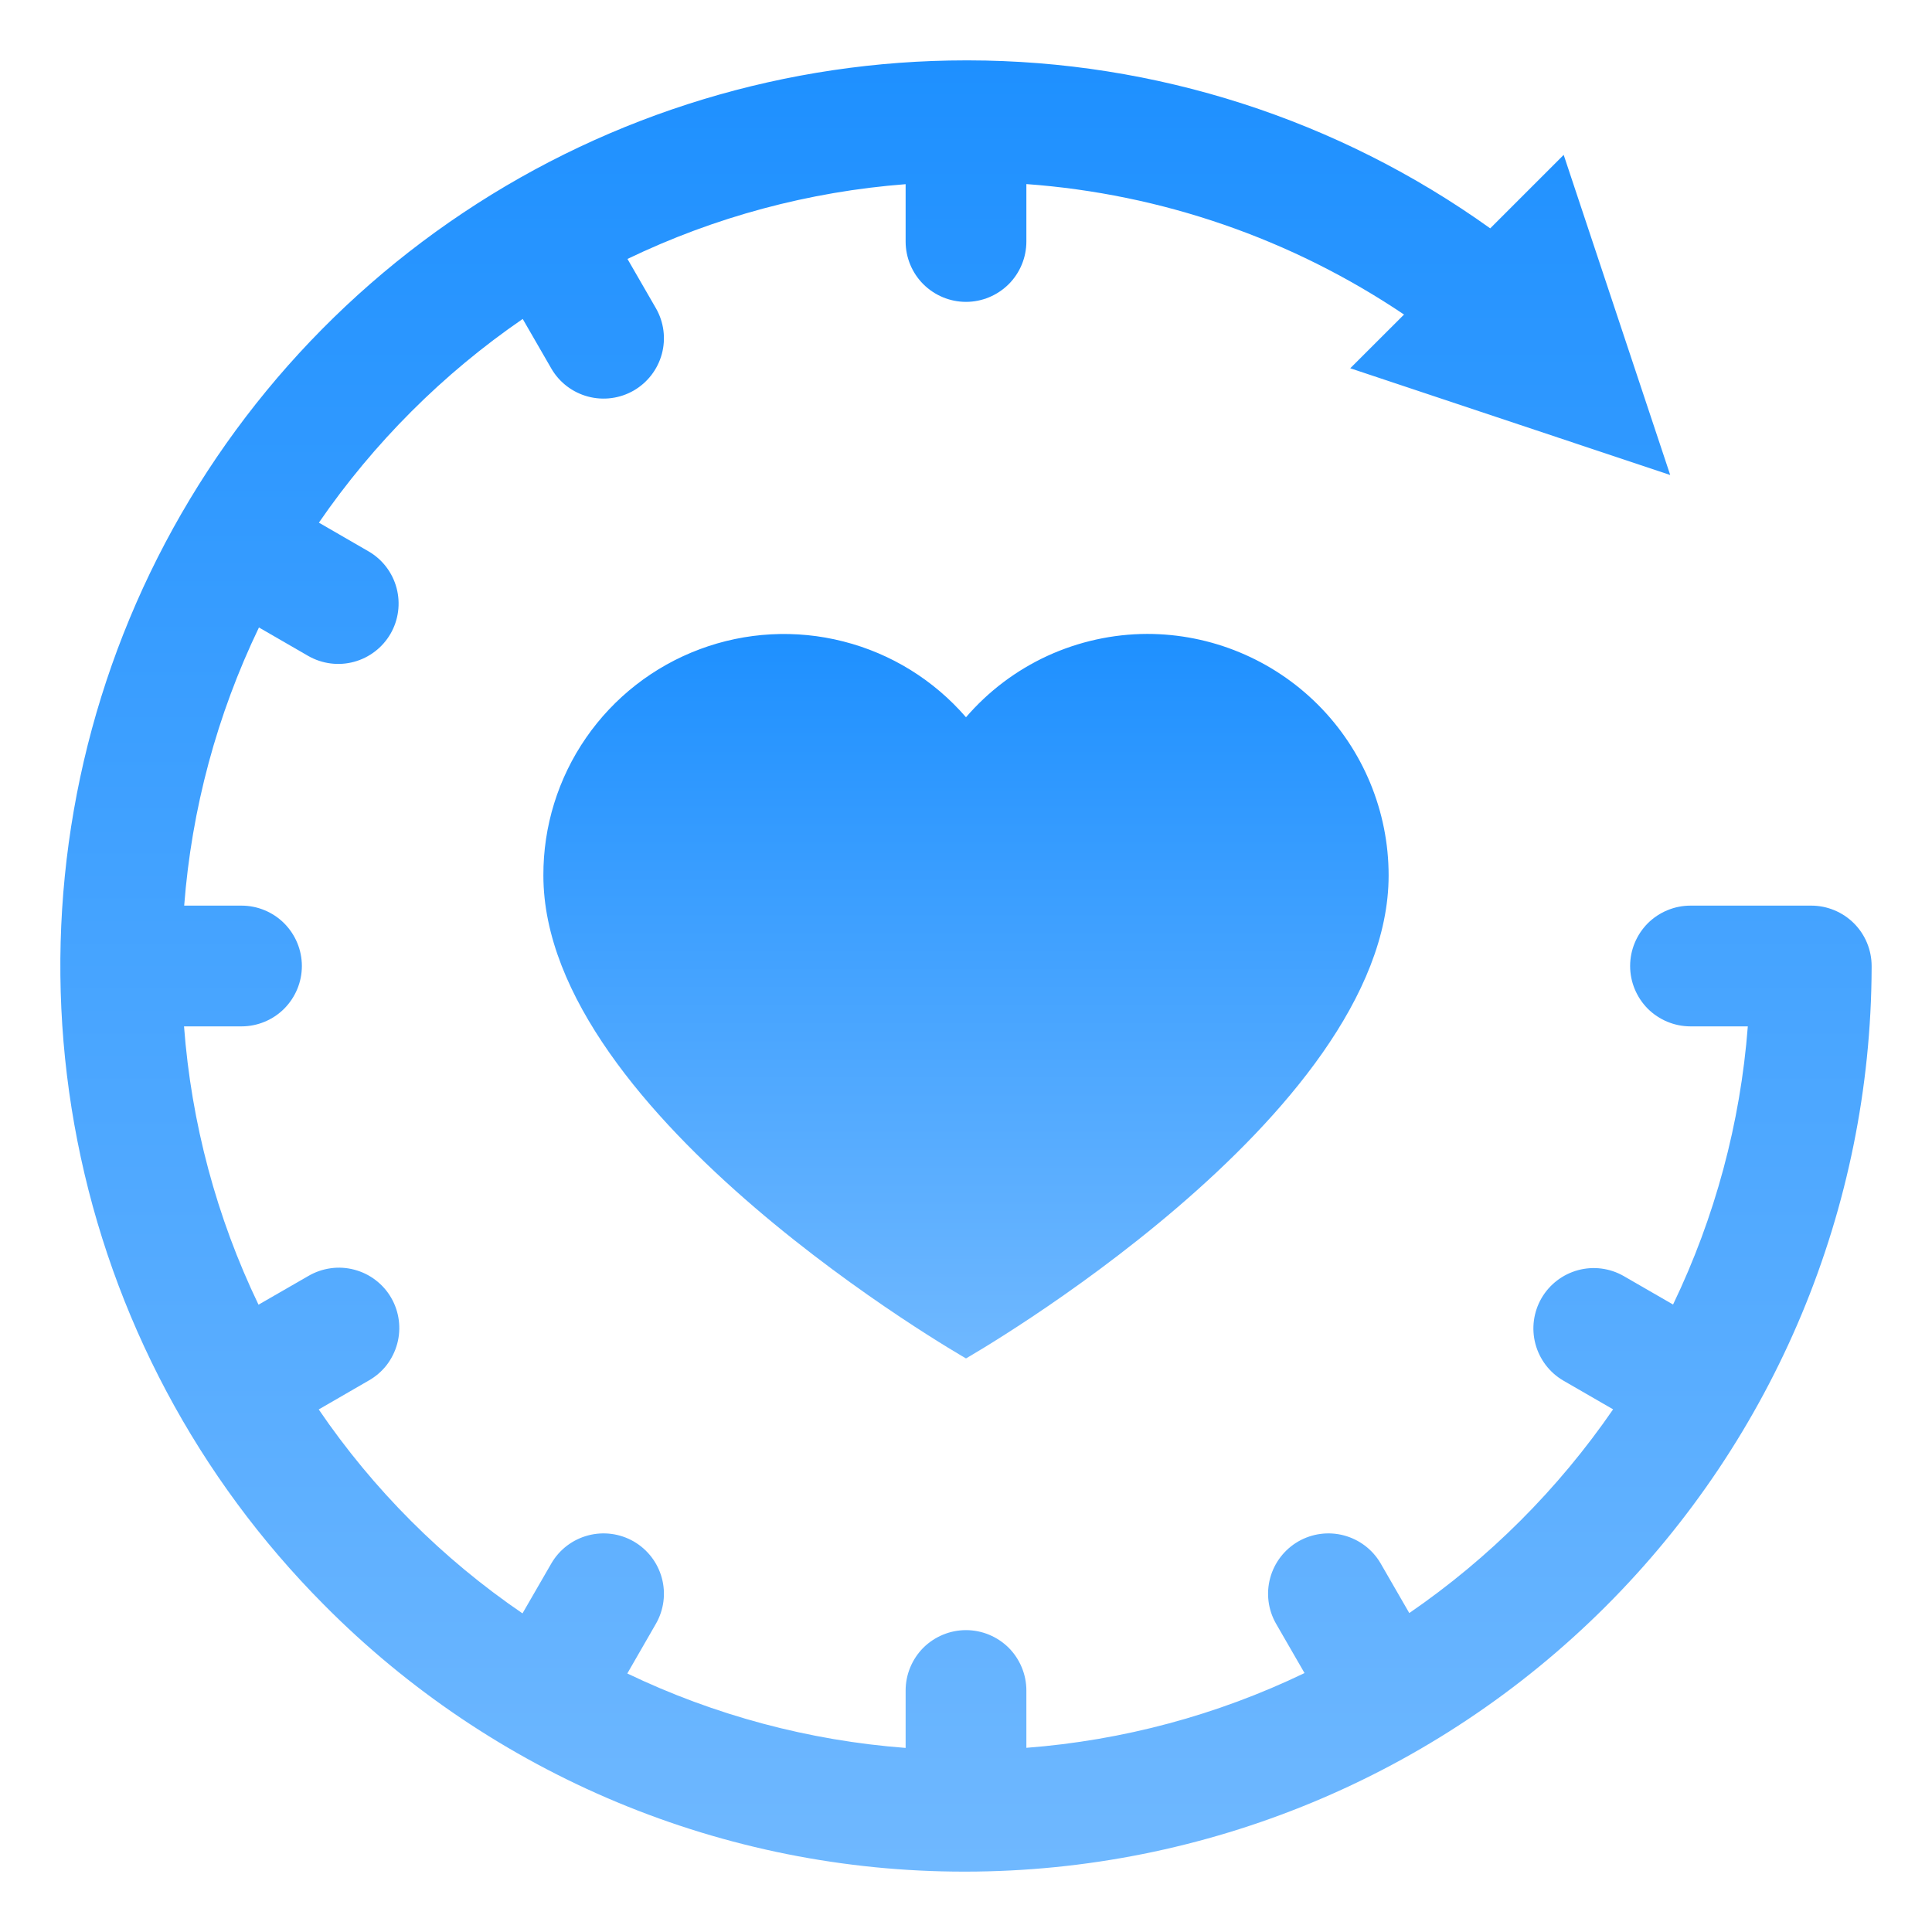 <svg width="36" height="36" viewBox="0 0 36 36" fill="none" xmlns="http://www.w3.org/2000/svg">
<path d="M21.375 11.812C20.734 11.814 20.101 11.954 19.518 12.221C18.936 12.489 18.418 12.879 18 13.365C17.401 12.672 16.605 12.179 15.717 11.953C14.83 11.726 13.894 11.777 13.037 12.098C12.179 12.419 11.44 12.995 10.92 13.748C10.399 14.502 10.122 15.397 10.125 16.312C10.125 20.812 18 25.312 18 25.312C18 25.312 25.875 20.812 25.875 16.312C25.875 15.119 25.401 13.974 24.557 13.13C23.713 12.287 22.569 11.812 21.375 11.812Z" fill="url(#paint0_linear_516_682)"/>
<path d="M34.875 18C34.875 17.702 34.757 17.416 34.545 17.204C34.334 16.994 34.048 16.875 33.75 16.875H31.5C31.202 16.875 30.916 16.994 30.704 17.204C30.494 17.416 30.375 17.702 30.375 18C30.375 18.298 30.494 18.584 30.704 18.796C30.916 19.006 31.202 19.125 31.5 19.125H32.568C32.43 20.924 31.957 22.682 31.175 24.308L30.253 23.776C29.995 23.629 29.689 23.59 29.403 23.668C29.116 23.746 28.872 23.934 28.723 24.191C28.575 24.448 28.534 24.754 28.61 25.041C28.686 25.328 28.872 25.574 29.128 25.724L30.058 26.261C29.035 27.748 27.748 29.035 26.26 30.057L25.724 29.128C25.574 28.872 25.328 28.686 25.041 28.61C24.754 28.534 24.448 28.575 24.191 28.723C23.934 28.872 23.746 29.116 23.668 29.403C23.59 29.689 23.629 29.995 23.776 30.253L24.308 31.175C22.682 31.958 20.924 32.43 19.125 32.568V31.5C19.125 31.202 19.006 30.916 18.796 30.704C18.584 30.494 18.298 30.375 18 30.375C17.702 30.375 17.416 30.494 17.204 30.704C16.994 30.916 16.875 31.202 16.875 31.5V32.57C15.075 32.434 13.316 31.963 11.689 31.183L12.224 30.253C12.371 29.995 12.41 29.689 12.332 29.403C12.254 29.116 12.066 28.872 11.809 28.723C11.552 28.575 11.246 28.534 10.959 28.61C10.671 28.686 10.426 28.872 10.276 29.128L9.736 30.063C8.244 29.045 6.956 27.756 5.939 26.263L6.871 25.724C7 25.651 7.114 25.553 7.205 25.436C7.295 25.318 7.362 25.184 7.401 25.041C7.44 24.898 7.45 24.748 7.431 24.601C7.412 24.454 7.364 24.312 7.29 24.184C7.216 24.055 7.117 23.943 6.999 23.853C6.881 23.762 6.746 23.697 6.603 23.659C6.46 23.621 6.31 23.611 6.163 23.632C6.016 23.652 5.874 23.701 5.746 23.776L4.817 24.311C4.035 22.684 3.565 20.925 3.429 19.125H4.5C4.798 19.125 5.085 19.006 5.295 18.796C5.506 18.584 5.625 18.298 5.625 18C5.625 17.702 5.506 17.416 5.295 17.204C5.085 16.994 4.798 16.875 4.5 16.875H3.432C3.57 15.076 4.043 13.318 4.825 11.692L5.746 12.224C6.005 12.371 6.311 12.41 6.597 12.332C6.884 12.254 7.128 12.066 7.277 11.809C7.425 11.552 7.466 11.246 7.39 10.959C7.314 10.671 7.128 10.426 6.871 10.276L5.942 9.739C6.965 8.252 8.252 6.965 9.74 5.943L10.276 6.872C10.426 7.128 10.671 7.314 10.959 7.39C11.246 7.466 11.552 7.425 11.809 7.277C12.066 7.128 12.254 6.884 12.332 6.597C12.41 6.311 12.371 6.005 12.224 5.747L11.692 4.825C13.318 4.042 15.076 3.57 16.875 3.432V4.5C16.875 4.798 16.994 5.085 17.204 5.295C17.416 5.506 17.702 5.625 18 5.625C18.298 5.625 18.584 5.506 18.796 5.295C19.006 5.085 19.125 4.798 19.125 4.5V3.43C21.642 3.613 24.068 4.451 26.162 5.861L25.16 6.862L31.122 8.851L29.137 2.886L27.768 4.255C24.931 2.223 21.53 1.129 18.041 1.125H18C14.666 1.125 11.406 2.112 8.633 3.963C5.859 5.814 3.696 8.445 2.416 11.524C1.137 14.603 0.798 17.992 1.443 21.263C2.087 24.535 3.687 27.542 6.039 29.905C7.599 31.48 9.456 32.73 11.502 33.583C13.548 34.436 15.743 34.875 17.959 34.875H18C22.467 34.87 26.75 33.096 29.912 29.941C33.075 26.786 34.859 22.507 34.875 18.041C34.876 18.034 34.876 18.027 34.875 18.02C34.875 18.014 34.875 18.007 34.875 18Z" fill="url(#paint1_linear_516_682)"/>
<defs>
<linearGradient id="paint0_linear_516_682" x1="18" y1="11.812" x2="18" y2="25.312" gradientUnits="userSpaceOnUse">
<stop stop-color="#1E90FF"/>
<stop offset="1" stop-color="#6FB8FF"/>
</linearGradient>
<linearGradient id="paint1_linear_516_682" x1="18" y1="1.125" x2="18" y2="34.875" gradientUnits="userSpaceOnUse">
<stop stop-color="#1E90FF"/>
<stop offset="1" stop-color="#6FB8FF"/>
</linearGradient>
</defs>
</svg>
